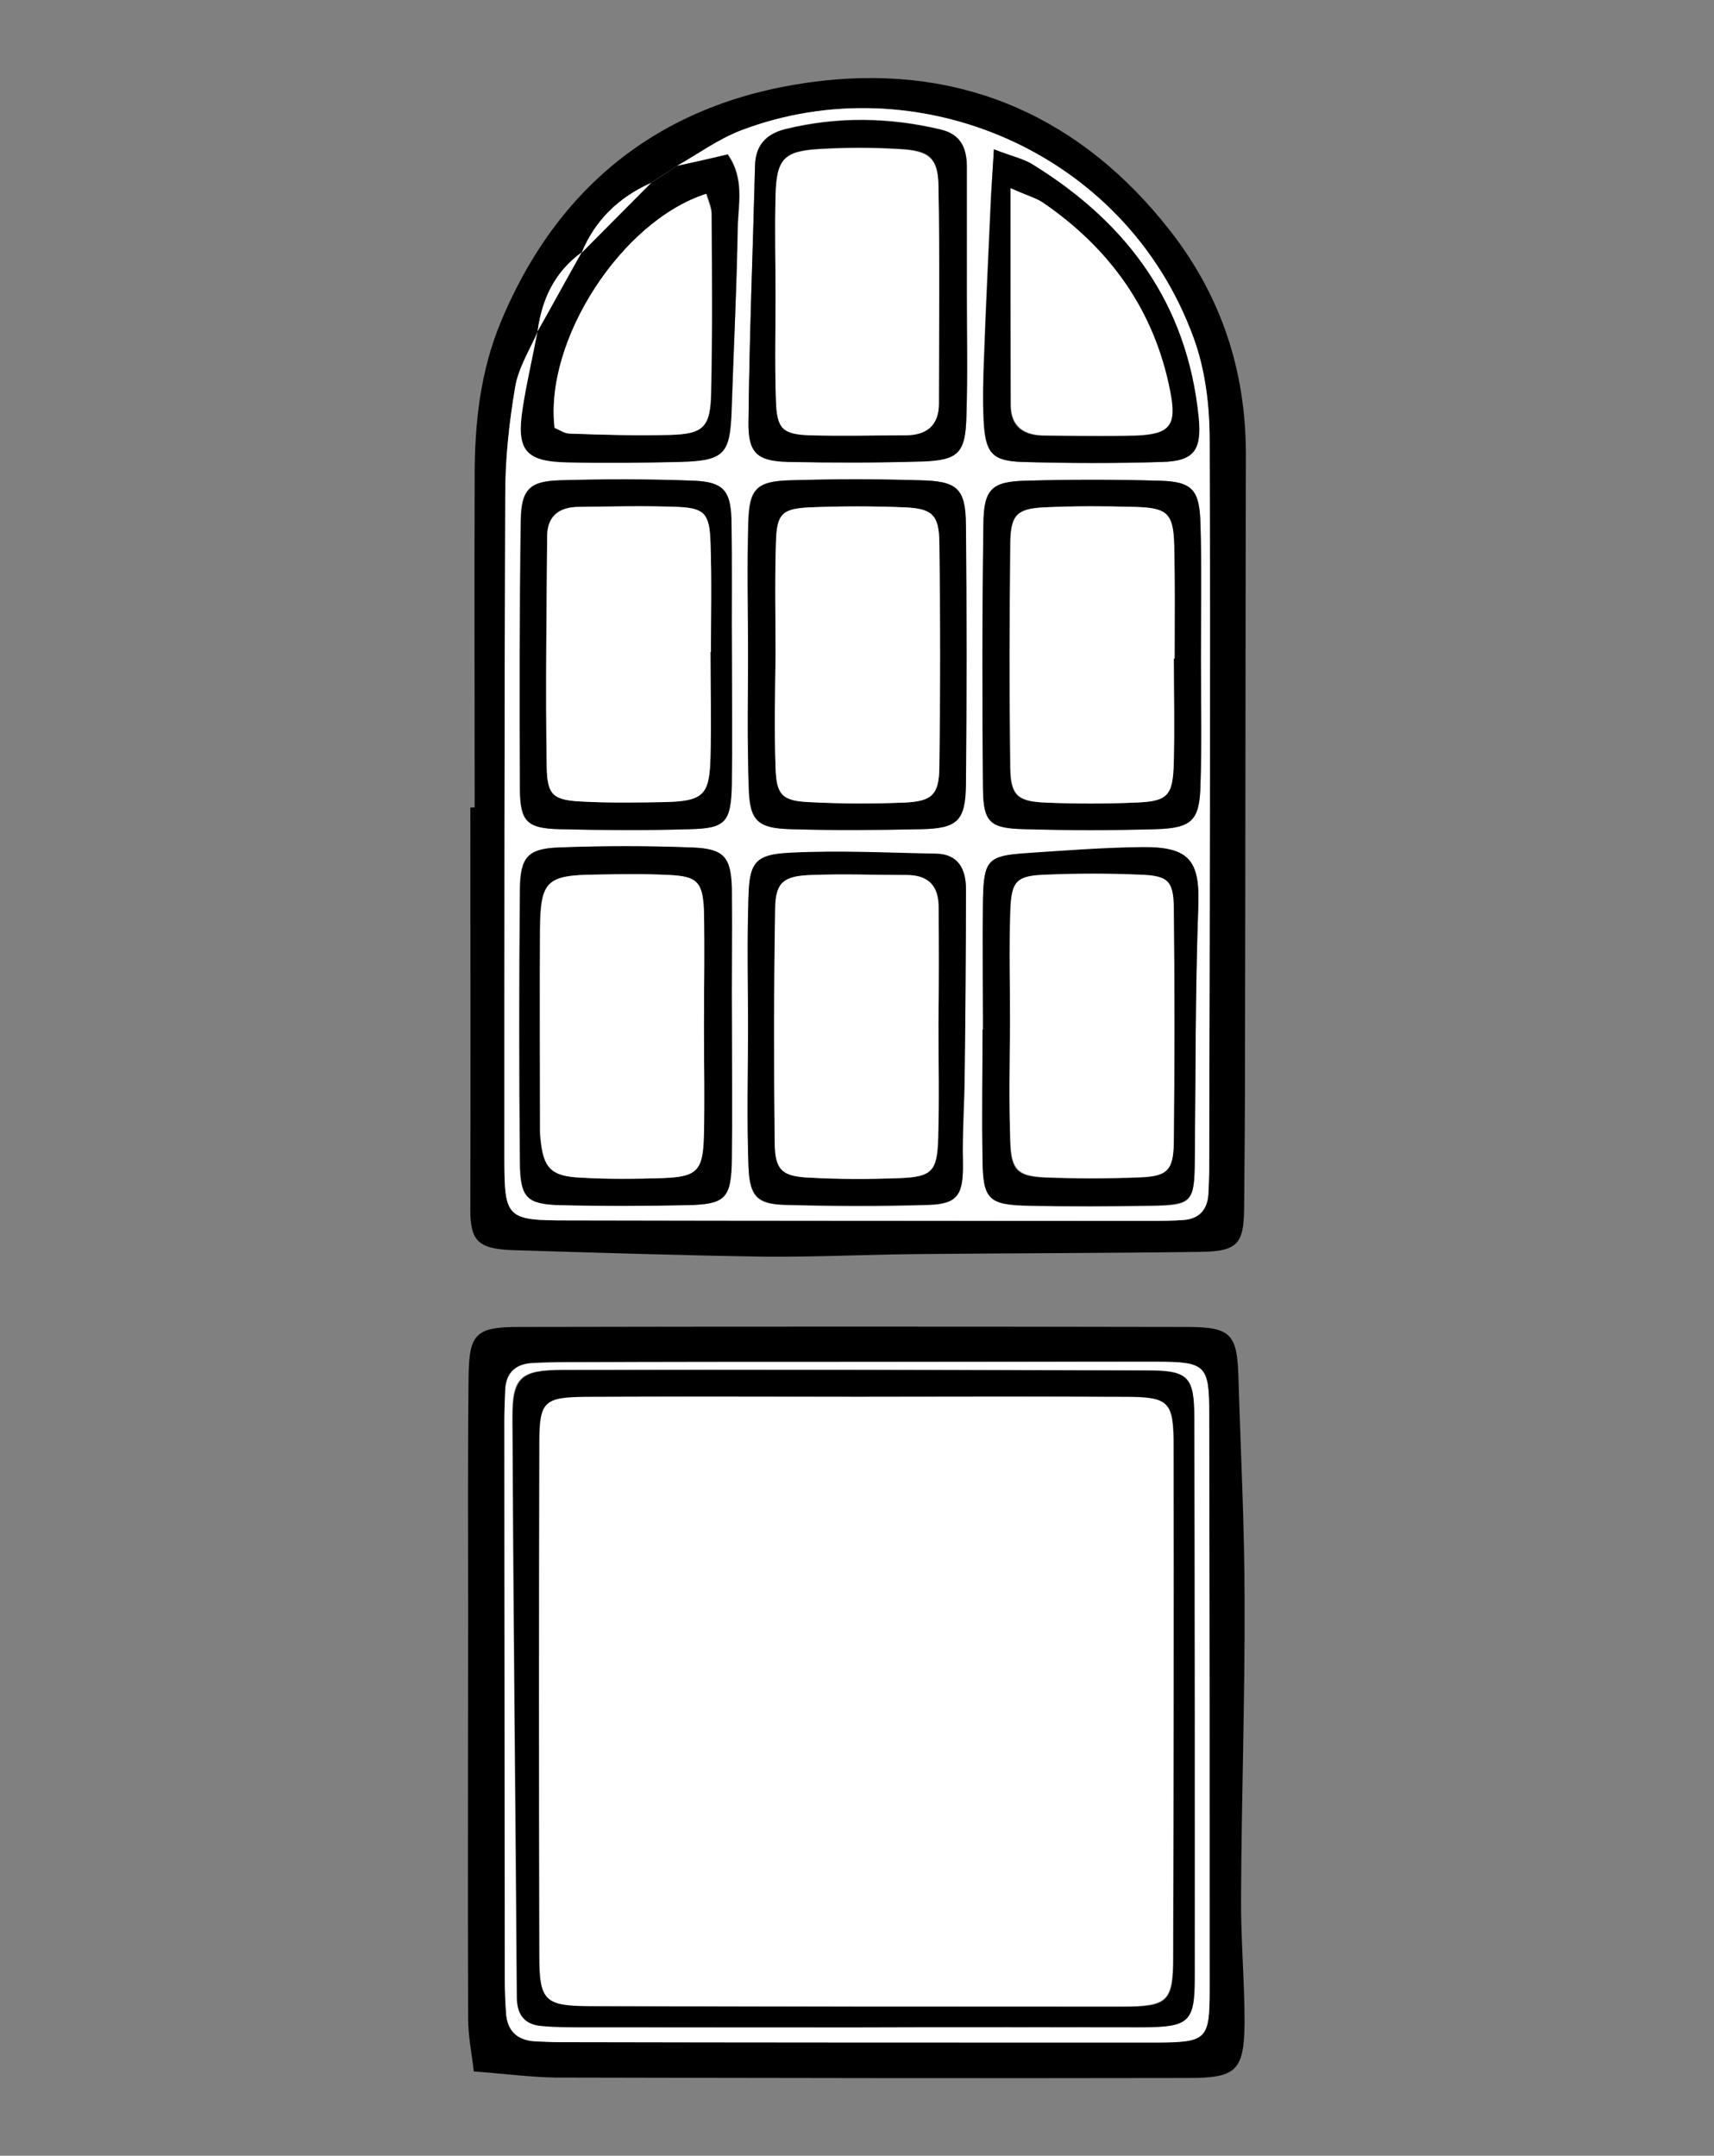 <?xml version="1.0" encoding="UTF-8"?>
<!-- Generator: Adobe Illustrator 27.1.1, SVG Export Plug-In . SVG Version: 6.00 Build 0)  -->
<svg xmlns="http://www.w3.org/2000/svg" xmlns:xlink="http://www.w3.org/1999/xlink" version="1.1" id="Livello_1" x="0px" y="0px" viewBox="0 0 392.5 493.7" style="enable-background:new 0 0 392.5 493.7;" xml:space="preserve">
<rect x="0" y="0" width="392.5" height="493.7" fill="#808080" stroke="none"/>
<style type="text/css">
	.st0{fill:#FFFFFF;}
</style>
<path d="M108.7,184.9c0-25.3-0.1-50.7,0-76c0-12.1,1.3-23.9,6-35.2c13.7-32.9,38.9-51.3,73.6-55.2c32.4-3.6,59.4,8.4,79.7,34.4  c11.7,15,17.3,32.1,17.3,51.1c-0.1,46.3-0.1,92.7-0.2,139c0,11.3-0.1,22.6-0.2,33.9c-0.1,8-1.6,9.7-10,9.8  c-21.3,0.3-42.6,0.3-63.9,0.5c-12,0.1-24,0.7-35.9,0.6c-19.3-0.3-38.6-0.9-57.9-1.5c-7.9-0.3-9.5-2.3-9.5-9.4  c0.1-30.6,0-61.3,0-91.9C108,184.9,108.4,184.9,108.7,184.9z M133.2,57.8c-6.2,4.5-9.1,10.7-10.1,18.1l0.1-0.1  c-1.8,4.2-4.5,8.3-5.2,12.7c-1.4,8.2-2.3,16.5-2.3,24.8c-0.2,50.6-0.2,101.2-0.2,151.8c0,14,0.5,14.4,14.8,14.4  c44.3,0,88.5,0.1,132.8,0.1c2.7,0,5.3,0,8-0.2c3.5-0.3,5.4-2.4,5.6-5.8c0.1-2,0.2-4,0.2-6c0.1-55.6,0.3-111.2,0.1-166.8  c0-7.9-1-16.1-3.7-23.5c-15.6-42.9-63.6-62.7-103.7-47.4c-5.1,2-9.7,5.4-14.6,8.1c-2,1.3-4,2.6-6,3.9  C141.7,45.2,136.3,50.4,133.2,57.8L133.2,57.8z"></path>
<path d="M108.5,474.4c-0.5-4.3-1.3-8.2-1.3-12c-0.1-31,0-61.9,0-92.9c0-18-0.1-35.9,0.1-53.9c0.1-10.1,1.5-11.7,11.6-11.7  c51-0.1,101.9-0.1,152.9,0c10.2,0,11.5,1.7,11.8,11.6c0.5,17,1.4,33.9,1.4,50.9c0.1,22.6-0.7,45.2-0.8,67.8  c-0.1,9.6,0.8,19.3,0.8,28.9c-0.1,11.1-1.8,12.8-12.9,12.8c-48.3,0.1-96.6,0-144.9-0.1C121.3,475.7,115.4,474.9,108.5,474.4z   M196,311.9c-22,0-43.9,0-65.9,0c-2.7,0-5.3,0-8,0.2c-3.9,0.2-6.2,2.1-6.4,6.1c-0.1,2.3-0.2,4.7-0.2,7c0,42.6,0,85.2,0.1,127.9  c0,2.7,0.1,5.3,0.3,8c0.3,3.9,2.6,6,6.4,6.3c2,0.2,4,0.2,6,0.2c45.6,0,91.2,0.1,136.8,0.1c11.2,0,11.9-0.7,11.9-12  c0-44,0-87.9-0.1-131.9c0-11.2-0.8-11.9-12-12C241.9,311.8,219,311.9,196,311.9z"></path>
<path class="st0" d="M155,38c4.8-2.7,9.4-6.1,14.6-8.1c40-15.3,88,4.5,103.7,47.4c2.7,7.3,3.7,15.6,3.7,23.5  c0.2,55.6,0,111.2-0.1,166.8c0,2-0.1,4-0.2,6c-0.3,3.5-2.1,5.5-5.6,5.8c-2.6,0.2-5.3,0.2-8,0.2c-44.3,0-88.5,0-132.8-0.1  c-14.4,0-14.8-0.4-14.8-14.4c0-50.6,0-101.2,0.2-151.8c0-8.3,0.9-16.6,2.3-24.8c0.8-4.4,3.4-8.5,5.2-12.7  c-1.2,5.9-2.5,11.7-3.4,17.6c-1.5,9.6,0.7,12.2,10.2,12.4c8.6,0.2,17.3,0.1,25.9-0.1c10-0.3,11.3-1.8,11.7-11.8  c0.4-13.9,1.1-27.9,1.4-41.8c0.1-5.4,1.6-11.2-2.3-16.8C162.7,36.3,158.9,37.2,155,38z M275,150.9c0-10.3,0.2-20.6-0.1-30.9  c-0.2-7.8-1.9-9.7-9.3-9.9c-10.3-0.3-20.6-0.3-30.9,0c-7.6,0.2-9.4,2-9.5,9.7c-0.2,20.3-0.3,40.6-0.1,60.9c0.1,7.7,1.6,9.1,9.7,9.2  c10,0.2,20,0.2,29.9,0c8.3-0.2,10-1.9,10.2-10.1C275.3,170.2,275,160.5,275,150.9z M171.3,149.5  C171.3,149.5,171.3,149.5,171.3,149.5c0,10.3-0.2,20.6,0.1,30.9c0.2,7.6,2,9.3,9.7,9.5c10,0.3,19.9,0.2,29.9,0  c8.1-0.2,10-1.9,10.1-10.1c0.2-19.9,0.2-39.9,0-59.8c-0.1-8.1-1.9-9.8-10.3-10c-10-0.3-19.9-0.3-29.9,0c-7.7,0.2-9.4,1.9-9.6,9.6  C171,129.5,171.3,139.5,171.3,149.5z M171.3,235.3C171.3,235.3,171.3,235.3,171.3,235.3c0,10.6-0.2,21.3,0.1,31.9  c0.2,6.8,1.9,8.6,8.3,8.8c10.9,0.3,21.9,0.4,32.9,0c6.8-0.2,8-2.4,7.9-9.7c-0.1-6.6,0.4-13.2,0.4-19.8c0.1-14.3,0.2-28.5,0.3-42.8  c0-4.5-1.7-7.9-6.8-8.1c-11.2-0.2-22.5-0.8-33.7-0.2c-7.8,0.4-9,2.3-9.3,10.1C171,215.4,171.3,225.3,171.3,235.3z M167.6,235.3  C167.5,235.3,167.5,235.3,167.6,235.3c-0.1-10.6,0.1-21.3-0.1-31.9c-0.2-7.2-1.9-9-8.9-9.3c-10.3-0.4-20.6-0.4-30.9,0  c-6.9,0.3-8.6,2.2-8.7,9.5c-0.2,20.9-0.2,41.9,0,62.8c0.1,8,1.6,9.4,9.4,9.6c9.6,0.3,19.3,0.2,28.9,0c8.8-0.2,10.1-1.5,10.2-10.8  C167.7,255.3,167.6,245.3,167.6,235.3z M221.4,67.5c0-9.6,0-19.3,0-28.9c0-4.4-1.2-7.8-6-9c-11.8-2.8-23.7-3-35.5-0.1  c-4.4,1.1-6.9,3.7-7,8.4c-0.5,19.6-1.3,39.2-1.5,58.7c-0.1,7,2,8.9,9,9.1c10.3,0.3,20.6,0.3,30.9-0.1c8.2-0.3,9.8-2,10-10.3  C221.6,86.2,221.4,76.9,221.4,67.5z M225.1,235.8c0,0-0.1,0-0.1,0c0,10-0.1,20,0,30c0.2,9,1.4,10.2,10.6,10.4c9.3,0.2,18.6,0.2,28,0  c9.5-0.1,9.9-0.8,10-10.5c0.2-19.3,0.1-38.6,0.8-57.9c0.4-10.6-1.9-13.9-12.8-13.7c-9,0.1-17.9,0.8-26.9,1.4  c-8.5,0.6-9.4,1.6-9.6,10.4C224.9,215.8,225.1,225.8,225.1,235.8z M167.6,150.7C167.5,150.7,167.5,150.7,167.6,150.7  c-0.1-10.6,0.1-21.3-0.2-31.9c-0.2-6.5-2-8.4-8.4-8.7c-10.3-0.4-20.6-0.4-30.9-0.1c-6.9,0.2-8.8,2.1-8.9,9.2  c-0.3,20.6-0.3,41.2-0.2,61.8c0.1,7.2,1.7,8.7,9,8.9c10,0.3,19.9,0.3,29.9,0c8.3-0.2,9.5-1.6,9.6-10.3  C167.7,169.9,167.6,160.3,167.6,150.7z M227.6,34.2c-0.3,5.4-0.6,8.9-0.8,12.5c-0.5,11.6-1.1,23.2-1.5,34.8c-0.2,5-0.3,10-0.1,15  c0.4,7.2,1.9,9,8.9,9.3c10.6,0.3,21.3,0.4,31.9,0c7.4-0.2,9.2-2.7,8.4-10.2c-2.5-25.8-16.2-44.4-37.8-57.8  C234.6,36.5,232,35.9,227.6,34.2z"></path>
<path d="M155,38c3.8-0.8,7.6-1.7,11.6-2.6c3.9,5.5,2.4,11.3,2.3,16.8c-0.2,13.9-0.9,27.9-1.4,41.8c-0.3,10-1.6,11.5-11.7,11.8  c-8.6,0.2-17.3,0.3-25.9,0.1c-9.6-0.2-11.7-2.8-10.2-12.4c0.9-5.9,2.3-11.7,3.4-17.6c0,0-0.1,0.1-0.1,0.1c3.4-6,6.7-12.1,10.1-18.1  c0,0-0.1,0.1-0.1,0.1c5.3-5.3,10.6-10.7,15.9-16C151.1,40.6,153.1,39.3,155,38z M127,98c1,0.4,2.2,1.3,3.5,1.3  c7.7,0.2,15.3,0.5,23,0.3c7.7-0.2,9.2-1.8,9.4-9.7c0.3-13.7,0.2-27.3,0.1-41c0-1.5-0.7-3-1.2-4.5C142.3,50.6,124.7,78,127,98z"></path>
<path class="st0" d="M149.1,41.9c-5.3,5.3-10.6,10.7-15.9,16C136.3,50.4,141.7,45.2,149.1,41.9z"></path>
<path class="st0" d="M133.2,57.8c-3.4,6-6.7,12.1-10.1,18.1C124.1,68.5,127,62.3,133.2,57.8z"></path>
<path class="st0" d="M196,311.9c23,0,45.9,0,68.9,0c11.2,0,12,0.7,12,12c0.1,44,0.1,87.9,0.1,131.9c0,11.3-0.7,11.9-11.9,12  c-45.6,0-91.2,0-136.8-0.1c-2,0-4-0.1-6-0.2c-3.9-0.3-6.1-2.4-6.4-6.3c-0.2-2.7-0.3-5.3-0.3-8c0-42.6-0.1-85.2-0.1-127.9  c0-2.3,0.1-4.7,0.2-7c0.2-4,2.5-6,6.4-6.1c2.7-0.1,5.3-0.2,8-0.2C152.1,311.9,174,311.9,196,311.9z M196,464.3  C196,464.3,196,464.2,196,464.3c22,0,43.9,0,65.9-0.1c10.4-0.1,11.6-1.2,11.6-11.5c0.1-42.6,0-85.2-0.1-127.8  c0-9.8-1.3-11.1-10.9-11.1c-44.6-0.1-89.2-0.2-133.8-0.1c-9.5,0-11.5,1.7-11.4,10.9c0.2,44.2,0.7,88.5,1,132.7c0,4,1.7,6.3,5.7,6.6  c3,0.2,6,0.3,9,0.3C154,464.3,175,464.3,196,464.3z"></path>
<path d="M275,150.9c0,9.7,0.2,19.3-0.1,28.9c-0.2,8.1-2,9.8-10.2,10.1c-10,0.3-20,0.3-29.9,0c-8.1-0.2-9.6-1.5-9.7-9.2  c-0.2-20.3-0.2-40.6,0.1-60.9c0.1-7.7,1.9-9.5,9.5-9.7c10.3-0.3,20.6-0.3,30.9,0c7.5,0.2,9.1,2.1,9.3,9.9  C275.2,130.2,275,140.5,275,150.9z M268.8,150.8c0,0,0.1,0,0.1,0c0-8.6,0.2-17.3-0.1-25.9c-0.2-7.3-1.5-8.6-8.9-8.8  c-7-0.2-13.9-0.3-20.9,0.1c-6.1,0.3-7.6,1.7-7.7,8c-0.2,17.3-0.3,34.5,0,51.8c0.1,6.1,1.7,7.6,7.9,7.8c7,0.3,13.9,0.3,20.9,0  c7.3-0.3,8.4-1.5,8.6-9.1C269,166.7,268.8,158.7,268.8,150.8z"></path>
<path d="M171.3,149.5c0-10-0.2-19.9,0.1-29.9c0.2-7.6,1.9-9.4,9.6-9.6c10-0.3,19.9-0.3,29.9,0c8.3,0.2,10.2,1.9,10.3,10  c0.2,19.9,0.2,39.9,0,59.8c-0.1,8.2-2,9.9-10.1,10.1c-10,0.2-19.9,0.3-29.9,0c-7.7-0.2-9.5-1.9-9.7-9.5  C171.1,170.1,171.3,159.8,171.3,149.5C171.3,149.5,171.3,149.5,171.3,149.5z M177.6,149.9C177.5,149.9,177.5,149.9,177.6,149.9  c-0.1,8.6-0.3,17.3,0,25.9c0.2,6.3,1.5,7.6,7.7,7.9c7.3,0.3,14.6,0.4,21.9,0.1c6.1-0.3,7.8-1.7,7.9-7.9c0.3-17.3,0.3-34.5,0-51.8  c-0.1-6.2-1.6-7.6-7.8-7.9c-7.3-0.3-14.6-0.3-21.9,0c-6.3,0.3-7.5,1.5-7.7,7.8C177.4,132.6,177.6,141.2,177.6,149.9z"></path>
<path d="M171.3,235.3c0-10-0.2-19.9,0.1-29.9c0.2-7.8,1.5-9.7,9.3-10.1c11.2-0.6,22.4,0,33.7,0.2c5.1,0.1,6.8,3.6,6.8,8.1  c0,14.3-0.1,28.5-0.3,42.8c-0.1,6.6-0.6,13.2-0.4,19.8c0.1,7.3-1,9.5-7.9,9.7c-10.9,0.3-21.9,0.3-32.9,0c-6.3-0.2-8-2-8.3-8.8  C171,256.5,171.3,245.9,171.3,235.3C171.3,235.3,171.3,235.3,171.3,235.3z M214.9,234.7C214.9,234.7,215,234.7,214.9,234.7  c0.1-9,0.1-18,0.1-26.9c0-4.9-2.3-7.4-7.3-7.4c-7.3,0-14.6-0.3-21.9,0c-6.2,0.2-8.1,1.7-8.2,7.6c-0.3,17.9-0.4,35.9-0.1,53.9  c0.1,6.1,1.7,7.6,7.9,7.8c7,0.3,14,0.3,20.9,0.1c7.2-0.3,8.4-1.6,8.6-9.2C215.1,251.9,214.9,243.3,214.9,234.7z"></path>
<path d="M167.6,235.3c0,10,0.1,20,0,29.9c-0.1,9.3-1.4,10.6-10.2,10.8c-9.6,0.2-19.3,0.2-28.9,0c-7.8-0.2-9.3-1.6-9.4-9.6  c-0.2-20.9-0.2-41.9,0-62.8c0.1-7.3,1.8-9.2,8.7-9.5c10.3-0.4,20.6-0.4,30.9,0c7,0.3,8.7,2.1,8.9,9.3  C167.7,214.1,167.5,224.7,167.6,235.3C167.5,235.3,167.5,235.3,167.6,235.3z M161.2,235.2C161.2,235.2,161.2,235.2,161.2,235.2  c0-9,0.2-18-0.1-26.9c-0.2-6.3-1.6-7.6-7.8-7.9c-5.6-0.3-11.3-0.2-16.9-0.1c-11.3,0.2-12.7,1.4-12.8,12.6c-0.1,15.2,0,30.5,0,45.7  c0,0.7,0,1.3,0.1,2c0.6,6.9,2.4,8.8,9.2,9.1c6.3,0.3,12.6,0.3,18.9,0.1c7.7-0.3,9-1.6,9.3-9.7C161.4,251.8,161.2,243.5,161.2,235.2z  "></path>
<path d="M221.4,67.5c0,9.3,0.2,18.6-0.1,27.9c-0.2,8.3-1.8,10-10,10.3c-10.3,0.3-20.6,0.3-30.9,0.1c-7-0.2-9.1-2-9-9.1  c0.2-19.6,1-39.2,1.5-58.7c0.1-4.7,2.5-7.3,7-8.4c11.9-2.9,23.7-2.7,35.5,0.1c4.9,1.1,6.1,4.6,6,9C221.4,48.3,221.4,57.9,221.4,67.5  z M177.6,67.9C177.6,67.9,177.6,67.9,177.6,67.9c0,8-0.2,16,0.1,23.9c0.2,6.3,1.5,7.5,7.8,7.8c7.3,0.3,14.6,0.1,21.9,0  c4.7,0,7.6-2.2,7.6-7.2c0.1-16.6,0.2-33.3-0.1-49.9c-0.1-6.4-2.1-8.1-8.7-8.4c-6.3-0.4-12.6-0.4-18.9,0c-7.9,0.5-9.5,2.4-9.7,10.7  C177.4,52.5,177.6,60.2,177.6,67.9z"></path>
<path d="M225.1,235.8c0-10-0.1-20,0-30c0.2-8.8,1.2-9.8,9.6-10.4c8.9-0.6,17.9-1.3,26.9-1.4c10.9-0.1,13.2,3.2,12.8,13.7  c-0.7,19.3-0.6,38.6-0.8,57.9c-0.1,9.6-0.5,10.3-10,10.5c-9.3,0.1-18.6,0.2-28,0c-9.2-0.2-10.5-1.4-10.6-10.4c-0.2-10,0-20,0-30  C225,235.8,225,235.8,225.1,235.8z M231.3,234.6C231.2,234.6,231.2,234.6,231.3,234.6c0,9-0.2,18,0,27c0.2,6.3,1.6,7.8,7.7,8.1  c7.3,0.3,14.7,0.3,22,0c6.2-0.3,7.7-1.6,7.7-7.9c0.2-18,0.2-36,0-53.9c-0.1-6.2-1.4-7.3-8-7.5c-7-0.3-14-0.2-21,0  c-7,0.3-8.1,1.3-8.4,8.3C231,217.3,231.3,226,231.3,234.6z"></path>
<path d="M167.6,150.7c0,9.6,0.1,19.3,0,28.9c-0.2,8.7-1.4,10.1-9.6,10.3c-10,0.3-19.9,0.2-29.9,0c-7.3-0.2-8.9-1.7-9-8.9  c-0.1-20.6-0.1-41.2,0.2-61.8c0.1-7.1,2-9,8.9-9.2c10.3-0.3,20.6-0.3,30.9,0.1c6.4,0.3,8.2,2.2,8.4,8.7  C167.7,129.4,167.5,140,167.6,150.7C167.5,150.7,167.5,150.7,167.6,150.7z M162.7,149.3c0,0,0.1,0,0.1,0c0-8.3,0.2-16.7-0.1-25  c-0.2-6.6-1.4-8-7.4-8.2c-7.6-0.3-15.3-0.1-23,0c-4.4,0-7,2.2-7,6.7c-0.2,17.6-0.4,35.2-0.1,52.8c0.1,6.8,1.6,7.7,8.7,8  c6,0.3,12,0.2,18,0.1c9.1-0.2,10.5-1.5,10.8-10.4C162.9,165.3,162.7,157.3,162.7,149.3z"></path>
<path d="M227.6,34.2c4.4,1.7,7,2.2,9.1,3.6c21.6,13.4,35.2,31.9,37.8,57.8c0.7,7.5-1,10-8.4,10.2c-10.6,0.3-21.3,0.3-31.9,0  c-7-0.2-8.5-2-8.9-9.3c-0.3-5-0.1-10,0.1-15c0.4-11.6,1-23.2,1.5-34.8C227,43.2,227.3,39.6,227.6,34.2z M231.4,43.1  c0,17.9,0,33.8,0,49.7c0,5.1,3.1,7,7.8,7c7,0,14,0.2,20.9,0c7.8-0.3,9.3-2.3,7.8-10c-3.6-18.6-13.8-32.8-29.3-43.4  C237.1,45.3,235.2,44.8,231.4,43.1z"></path>
<path class="st0" d="M127,98c-2.4-20,15.3-47.4,34.7-53.6c0.4,1.5,1.1,3,1.2,4.5c0.1,13.7,0.2,27.3-0.1,41c-0.1,7.9-1.7,9.5-9.4,9.7  c-7.6,0.2-15.3,0-23-0.3C129.3,99.3,128.1,98.4,127,98z"></path>
<path d="M196,464.3c-21,0-41.9,0-62.9,0c-3,0-6,0-9-0.3c-4-0.3-5.7-2.6-5.7-6.6c-0.3-44.2-0.8-88.5-1-132.7  c0-9.2,1.9-10.9,11.4-10.9c44.6-0.1,89.2,0,133.8,0.1c9.6,0,10.9,1.3,10.9,11.1c0.1,42.6,0.1,85.2,0.1,127.8  c0,10.2-1.2,11.4-11.6,11.5C239.9,464.3,217.9,464.2,196,464.3C196,464.2,196,464.3,196,464.3z M196.3,319.9  C196.3,319.9,196.3,319.9,196.3,319.9c-20.6,0-41.3-0.1-61.9,0.1c-9.9,0.1-10.8,1-10.8,11c-0.1,39-0.1,77.9,0,116.9  c0,10.3,1.2,11.5,11.5,11.6c40.6,0.1,81.3,0.1,121.9,0.1c10.5,0,11.7-1.1,11.7-11.3c0.1-39,0.1-77.9,0.1-116.9  c0-10.5-0.9-11.3-11.5-11.4C237,319.8,216.6,319.9,196.3,319.9z"></path>
<path class="st0" d="M268.8,150.8c0,8,0.2,15.9,0,23.9c-0.2,7.6-1.4,8.8-8.6,9.1c-7,0.3-13.9,0.3-20.9,0c-6.2-0.3-7.8-1.7-7.9-7.8  c-0.2-17.3-0.2-34.5,0-51.8c0.1-6.3,1.6-7.7,7.7-8c7-0.3,13.9-0.3,20.9-0.1c7.4,0.2,8.7,1.5,8.9,8.8c0.2,8.6,0.1,17.3,0.1,25.9  C268.9,150.8,268.9,150.8,268.8,150.8z"></path>
<path class="st0" d="M177.6,149.9c0-8.6-0.2-17.3,0.1-25.9c0.2-6.3,1.4-7.5,7.7-7.8c7.3-0.3,14.6-0.3,21.9,0  c6.1,0.3,7.7,1.7,7.8,7.9c0.2,17.3,0.2,34.5,0,51.8c-0.1,6.1-1.7,7.6-7.9,7.9c-7.3,0.3-14.6,0.3-21.9-0.1c-6.2-0.3-7.5-1.6-7.7-7.9  C177.3,167.1,177.5,158.5,177.6,149.9C177.5,149.9,177.5,149.9,177.6,149.9z"></path>
<path class="st0" d="M214.9,234.7c0,8.6,0.2,17.3-0.1,25.9c-0.2,7.6-1.4,8.9-8.6,9.2c-7,0.3-14,0.3-20.9-0.1  c-6.2-0.3-7.8-1.7-7.9-7.8c-0.2-18-0.2-35.9,0.1-53.9c0.1-5.9,1.9-7.4,8.2-7.6c7.3-0.3,14.6,0,21.9,0c5,0,7.3,2.5,7.3,7.4  C215,216.7,215,225.7,214.9,234.7C215,234.7,214.9,234.7,214.9,234.7z"></path>
<path class="st0" d="M161.2,235.2c0,8.3,0.2,16.6,0,24.9c-0.2,8-1.5,9.4-9.3,9.7c-6.3,0.2-12.6,0.3-18.9-0.1  c-6.9-0.3-8.6-2.3-9.2-9.1c-0.1-0.7-0.1-1.3-0.1-2c0-15.2-0.1-30.5,0-45.7c0.1-11.2,1.5-12.5,12.8-12.6c5.6-0.1,11.3-0.2,16.9,0.1  c6.2,0.3,7.5,1.6,7.8,7.9C161.4,217.2,161.2,226.2,161.2,235.2C161.2,235.2,161.2,235.2,161.2,235.2z"></path>
<path class="st0" d="M177.6,67.9c0-7.7-0.2-15.3,0-23c0.2-8.3,1.8-10.2,9.7-10.7c6.3-0.4,12.6-0.4,18.9,0c6.6,0.4,8.6,2.1,8.7,8.4  c0.3,16.6,0.1,33.3,0.1,49.9c0,5-2.9,7.2-7.6,7.2c-7.3,0-14.6,0.2-21.9,0c-6.3-0.2-7.6-1.5-7.8-7.8  C177.4,83.8,177.6,75.8,177.6,67.9C177.6,67.9,177.6,67.9,177.6,67.9z"></path>
<path class="st0" d="M231.3,234.6c0-8.7-0.2-17.3,0.1-26c0.2-7,1.4-8.1,8.4-8.3c7-0.3,14-0.3,21,0c6.6,0.2,7.9,1.3,8,7.5  c0.2,18,0.2,36,0,53.9c-0.1,6.3-1.5,7.7-7.7,7.9c-7.3,0.3-14.7,0.3-22,0c-6-0.3-7.5-1.8-7.7-8.1C231,252.6,231.2,243.6,231.3,234.6  C231.2,234.6,231.2,234.6,231.3,234.6z"></path>
<path class="st0" d="M162.7,149.3c0,8,0.2,16,0,24c-0.2,8.9-1.6,10.2-10.8,10.4c-6,0.1-12,0.2-18-0.1c-7.1-0.3-8.6-1.2-8.7-8  c-0.3-17.6,0-35.2,0.1-52.8c0-4.5,2.7-6.6,7-6.7c7.7-0.1,15.3-0.3,23,0c6.1,0.3,7.2,1.6,7.4,8.2c0.3,8.3,0.1,16.7,0.1,25  C162.8,149.3,162.8,149.3,162.7,149.3z"></path>
<path class="st0" d="M231.4,43.1c3.8,1.7,5.7,2.2,7.3,3.2c15.5,10.6,25.7,24.8,29.3,43.4c1.5,7.7,0,9.7-7.8,10c-7,0.2-14,0.1-20.9,0  c-4.6,0-7.8-1.9-7.8-7C231.4,76.9,231.4,61,231.4,43.1z"></path>
<path class="st0" d="M196.3,319.9c20.3,0,40.6-0.1,60.9,0c10.6,0,11.5,0.9,11.5,11.4c0.1,39,0,77.9-0.1,116.9  c0,10.2-1.3,11.3-11.7,11.3c-40.6,0-81.3,0-121.9-0.1c-10.3,0-11.5-1.2-11.5-11.6c-0.1-39-0.1-77.9,0-116.9c0-10,0.9-10.9,10.8-11  C155,319.8,175.7,319.9,196.3,319.9C196.3,319.9,196.3,319.9,196.3,319.9z"></path>
</svg>

